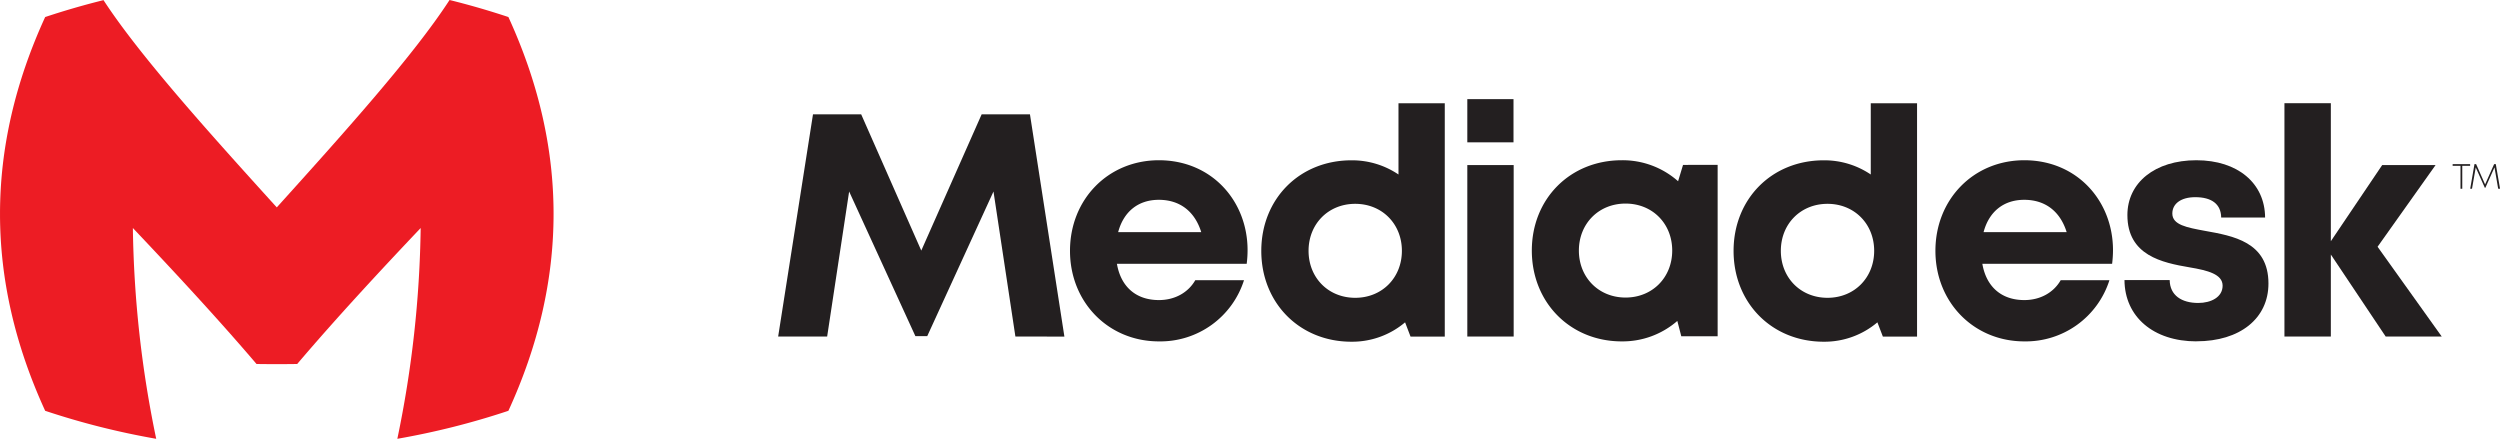 <svg xmlns="http://www.w3.org/2000/svg" viewBox="0 0 1071.5 188.07"><defs><style>.cls-1{fill:#ed1c24;}.cls-2{fill:#231f20;}</style></defs><title>Asset 2</title><g id="Layer_2" data-name="Layer 2"><g id="Layer_1-2" data-name="Layer 1"><path class="cls-1" d="M19.36,176.07q-38.71-84.39,0-168.77,12.48-4.14,25-7.24C59.7,23.61,89,56.21,118.63,88.89,148.12,56.21,177.36,23.61,192.68,0Q205.3,3.12,217.9,7.3q38.72,84.39,0,168.77a329.48,329.48,0,0,1-47.6,12,470.73,470.73,0,0,0,10-90.34c-17.68,18.65-36.26,38.69-52.92,58.28q-8.72.12-17.43,0c-16.7-19.58-35.33-39.63-53-58.28a470.73,470.73,0,0,0,10,90.34A329.48,329.48,0,0,1,19.36,176.07Z"/><path class="cls-2" d="M435.2,144.24l-9.39-62.16-28.4,62h-5.07l-28.4-62-9.42,62.15h-21L348.45,49H369.1l25.76,58.4L420.74,49h20.7l14.76,95.26Z"/><path class="cls-2" d="M534.71,107.24a45.5,45.5,0,0,1-.38,5.82H478.71c1.73,10,8.32,15.55,18,15.55,6.9,0,12.57-3.26,15.59-8.52h20.88a37.61,37.61,0,0,1-36.47,26.23c-21.69,0-38.11-16.8-38.11-38.82s16.3-38.82,38.11-38.82c22.57,0,38,17.39,38,38.56Zm-55.47-7.75h35.61c-2.81-9-9.26-13.85-18.18-13.85S481.55,90.8,479.24,99.49Z"/><path class="cls-2" d="M619.23,44.27v100H604.56l-2.34-6.12a35.1,35.1,0,0,1-23,8.31c-22.29,0-38.63-16.69-38.63-38.93s16.34-38.82,38.63-38.82a35.48,35.48,0,0,1,20.17,6.08V44.27ZM600.85,107.5c0-11.52-8.48-20.14-20-20.14s-20,8.6-20,20.14,8.46,20.14,20,20.14S600.85,119,600.85,107.5Z"/><path class="cls-2" d="M628.89,70.76h19.87v73.48H628.89Zm0-28.27h19.8V61h-19.8Z"/><path class="cls-2" d="M736.18,70.65v73.48H720.6l-1.7-6.58a35.72,35.72,0,0,1-23.82,8.77c-22.1,0-38.54-16.69-38.54-38.93S673,68.68,695.08,68.68a35.82,35.82,0,0,1,24.15,9l2.12-7Zm-19.47,36.74c0-11.55-8.47-20.14-20-20.14s-20,8.62-20,20.14,8.49,20.14,20,20.14S716.71,118.93,716.71,107.39Z"/><path class="cls-2" d="M821.65,44.27v100H807l-2.35-6.12a35.1,35.1,0,0,1-23,8.31c-22.3,0-38.64-16.69-38.64-38.93s16.34-38.82,38.64-38.82a35.45,35.45,0,0,1,20.16,6.08V44.27ZM803.27,107.5c0-11.52-8.49-20.14-20-20.14s-20,8.6-20,20.14,8.47,20.14,20,20.14S803.27,119,803.27,107.5Z"/><path class="cls-2" d="M905.63,107.24a47.39,47.39,0,0,1-.38,5.82H849.63c1.73,10,8.32,15.55,18,15.55,6.9,0,12.57-3.26,15.59-8.52h20.88a37.62,37.62,0,0,1-36.47,26.23c-21.7,0-38.11-16.8-38.11-38.82s16.3-38.82,38.11-38.82c22.56,0,38,17.39,38,38.56Zm-55.47-7.75h35.61c-2.81-9-9.26-13.85-18.18-13.85S852.46,90.8,850.16,99.49Z"/><path class="cls-2" d="M941.42,146.31c-18.45,0-30.77-10.53-30.87-26.27h19.37c.1,6.54,5.11,9.81,12.24,9.81,5.51,0,10.45-2.5,10.45-7.41s-6.37-6.55-14.14-7.85c-11.74-2-26.67-5.09-26.67-22.41,0-13.9,11.82-23.5,29.56-23.5s29.38,9.87,29.46,24.55H952c-.08-5.84-4.17-8.72-11.1-8.72-6.19,0-9.84,2.83-9.84,7,0,4.9,6.28,6,13.91,7.42,12,2.16,27.29,4.69,27.29,22.59,0,15-12.26,24.76-30.82,24.76Z"/><path class="cls-2" d="M1022.5,144.24,999,109.09v35.15H979.11v-100H999v59.14L1021,70.76h22.88l-24.85,35,27.5,38.49Z"/><path class="cls-2" d="M1058.7,71.07h-3.37V80.9h-.76V71.07h-3.37v-.72h7.5Z"/><path class="cls-2" d="M1070.72,80.9l-1.58-9.17-3.92,8.76H1065l-3.9-8.74-1.6,9.15h-.77l1.83-10.55h.71l3.84,8.71,3.87-8.71h.72l1.82,10.55Z"/></g></g></svg>
